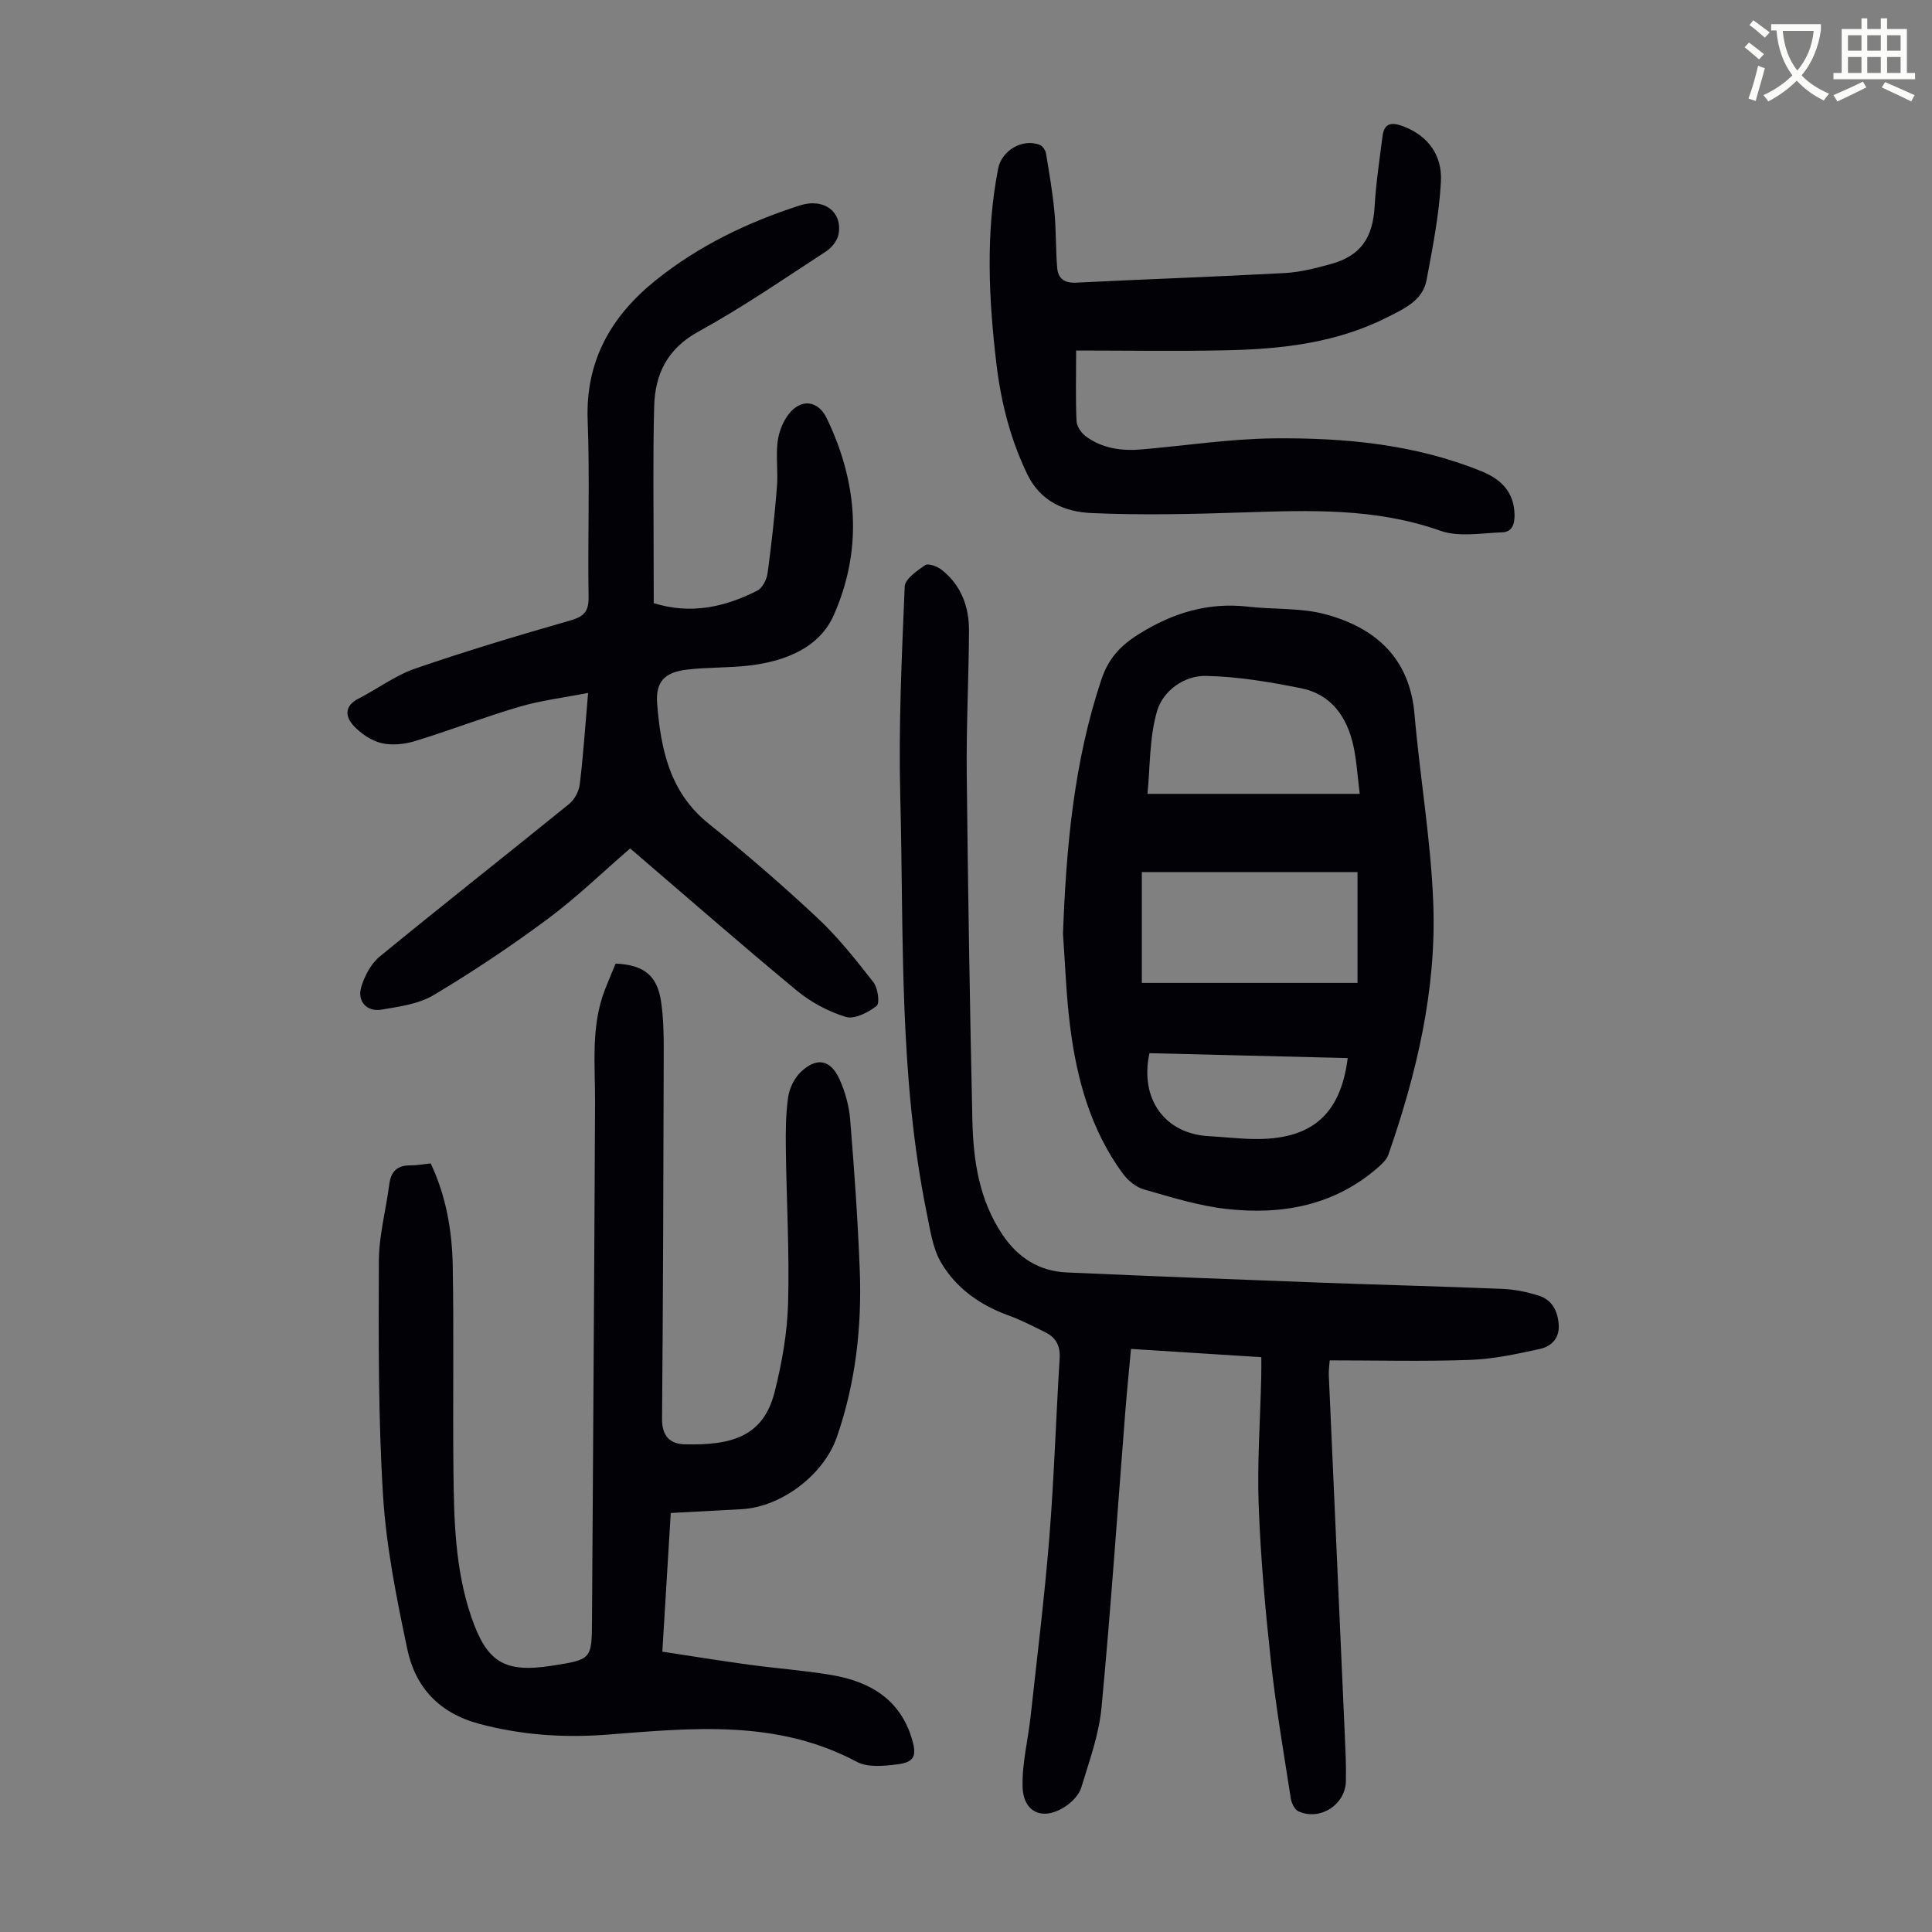 <svg enable-background="new 0 0 400 400" viewBox="0 0 400 400" xmlns="http://www.w3.org/2000/svg"><rect x="0" y="0" width="400" height="400" fill="#808080" stroke="none"/><path d="m362.1 8.8c1.1.8 2.1 1.6 3.1 2.4l-1 1.1c-1.3-1.1-2.3-2-3-2.5zm1.9 4.8c.5.2.9.4 1.4.5-.6 2.3-1.3 4.5-1.9 6.8l-1.5-.5c.8-2.1 1.4-4.3 2-6.8zm-1-9.4c1.3.9 2.4 1.8 3.4 2.5l-1 1.1c-1.4-1.2-2.4-2.1-3.2-2.6zm3.7 2.2v-1.4h10.3v1.2c-.5 3.6-1.8 6.8-4 9.4 1.5 1.6 3.4 2.8 5.7 3.8-.3.4-.7.8-1.1 1.4-2.3-1.1-4.1-2.5-5.6-4.1-1.6 1.6-3.6 3.1-5.9 4.3-.3-.5-.7-.9-1-1.3 2.4-1.1 4.4-2.5 6-4.1-1.9-2.5-3-5.6-3.3-9.3h-1.1zm8.8 0h-6.4c.3 3.3 1.3 6 3 8.2 2-2.3 3.1-5.1 3.4-8.2z" fill="#fbfcfa"/><path d="m385.3 3.8h1.3v2.2h2.8v-2.2h1.3v2.2h4.1v9.1h1.7v1.3h-16.9v-1.3h1.7v-9.1h4.1v-2.2zm.4 13.1.7 1.2c-1.8.9-3.8 1.9-6 2.9-.2-.4-.5-.8-.8-1.3 2.3-1 4.3-1.9 6.1-2.8zm-3.1-6.4h2.8v-3.2h-2.8zm0 4.6h2.8v-3.3h-2.8zm4-4.6h2.8v-3.2h-2.8zm0 4.6h2.8v-3.3h-2.8zm3.7 1.9c2.1.9 4.1 1.8 6.1 2.7l-.7 1.3c-2.2-1.1-4.2-2-6.1-2.9zm3.2-9.7h-2.8v3.2h2.8zm-2.8 7.8h2.8v-3.3h-2.8z" fill="#fbfcfa"/><g fill="#010106"><path d="m138.87 313.25c-.59 9.67-1.15 18.93-1.74 28.71 6.12.93 12.03 1.89 17.97 2.7 5.65.77 11.35 1.18 16.97 2.12 7.99 1.34 14.34 5.01 16.78 13.4.98 3.35.44 4.66-2.99 5.1-2.79.35-6.19.71-8.48-.52-16.5-8.8-34.03-7-51.54-5.63-9 .7-17.78.12-26.58-2.22-8.33-2.22-13.26-7.55-14.93-15.46-2.21-10.48-4.35-21.09-5.02-31.74-1.01-16.16-.93-32.4-.87-48.61.02-5.31 1.47-10.61 2.16-15.92.34-2.65 1.66-3.93 4.36-3.9 1.32.01 2.65-.25 4.21-.41 3.17 6.71 4.42 13.86 4.56 21.12.26 14.2 0 28.42.15 42.62.11 10.17.35 20.36 3.7 30.16 3.2 9.37 6.85 11.63 16.61 10.11 8.37-1.3 8.33-1.3 8.38-9.59.21-35.7.48-71.39.63-107.09.03-7.81-.89-15.68 2.02-23.23.72-1.86 1.51-3.7 2.24-5.47 5.95.28 8.67 2.52 9.44 8.07.44 3.2.53 6.47.52 9.7-.06 25.51-.14 51.03-.35 76.54-.03 3.5 1.66 5.15 4.68 5.22 9.79.25 16.31-1.63 18.63-10.84 1.52-6.01 2.62-12.27 2.79-18.45.29-10.61-.34-21.25-.47-31.88-.05-3.57-.03-7.19.48-10.71.26-1.84 1.27-3.92 2.61-5.2 3.27-3.13 6.16-2.6 8.01 1.48 1.17 2.58 1.98 5.49 2.21 8.31.85 10.36 1.59 20.74 1.99 31.12.46 11.81-.84 23.44-4.75 34.7-2.7 7.76-11.45 14.46-19.73 14.9-4.79.26-9.57.52-14.65.79z"/><path d="m261.14 280.99c-8.95-.57-17.73-1.12-26.98-1.71-.4 4.4-.83 8.58-1.16 12.76-1.62 20.52-3.01 41.06-4.95 61.55-.53 5.58-2.54 11.06-4.18 16.49-.44 1.46-1.8 2.89-3.11 3.8-4.62 3.19-8.86 1.56-9.04-3.89-.15-4.83 1.12-9.7 1.65-14.57 1.35-12.34 2.88-24.66 3.88-37.03.99-12.36 1.37-24.77 2.14-37.15.16-2.61-.78-4.33-2.99-5.42-2.5-1.23-4.99-2.53-7.61-3.48-5.89-2.13-10.85-5.64-13.97-10.97-1.71-2.93-2.22-6.65-2.92-10.08-5.86-28.6-4.76-57.66-5.51-86.58-.37-14.41.32-28.86.92-43.27.07-1.57 2.54-3.28 4.23-4.43.65-.44 2.48.24 3.37.93 4.1 3.19 5.74 7.68 5.71 12.69-.05 9.84-.57 19.68-.47 29.52.25 23.94.64 47.88 1.17 71.82.19 8.32 1.4 16.48 6.24 23.67 3.23 4.79 7.6 7.56 13.35 7.81 17.42.77 34.85 1.45 52.28 2.1 12.62.47 25.26.78 37.88 1.3 2.53.11 5.12.63 7.54 1.41 2.71.87 3.9 3.13 4.1 5.96.21 2.91-1.57 4.55-3.92 5.07-4.75 1.04-9.59 2.09-14.42 2.26-9.58.35-19.18.1-29.07.1-.07 1.08-.23 2.04-.19 3 1.09 24.81 2.21 49.62 3.31 74.43.14 3.24.31 6.49.23 9.73-.12 4.91-5.47 8.26-9.88 6.17-.77-.37-1.38-1.7-1.53-2.67-1.45-9.37-3.06-18.73-4.09-28.15-1.17-10.77-2.15-21.6-2.55-32.42-.33-8.81.32-17.66.52-26.49.04-1.33.02-2.65.02-4.26z"/><path d="m220.08 193.31c.66-17.86 2.24-35.51 7.94-52.59 1.42-4.26 3.81-6.96 7.69-9.39 7.12-4.47 14.43-6.68 22.78-5.72 5.31.61 10.85.2 15.93 1.57 10.38 2.81 17.44 9.05 18.44 20.71 1.13 13.13 3.42 26.19 3.89 39.33.64 17.83-3.46 35.06-9.31 51.86-.34.97-1.24 1.83-2.05 2.55-9.04 7.95-19.89 9.95-31.36 8.68-5.82-.64-11.54-2.44-17.21-4.06-1.65-.47-3.32-1.86-4.36-3.28-6.67-9.09-9.55-19.63-10.92-30.6-.8-6.32-1-12.71-1.46-19.06zm16.32 10.19h44.66c0-7.81 0-15.12 0-22.95-14.82 0-29.46 0-44.66 0zm45.12-39.14c-.48-3.8-.65-6.91-1.31-9.92-1.31-5.97-4.54-10.67-10.8-11.94-6.51-1.31-13.16-2.43-19.76-2.56-4.5-.09-8.85 3.1-10.07 7.21-1.64 5.51-1.44 11.56-2.01 17.21zm-43.54 53.69c-2.06 9.52 3.22 16.69 12.29 17.18 3.12.17 6.24.54 9.36.59 11.49.16 17.88-4.63 19.4-16.76-13.72-.34-27.42-.67-41.05-1.01z"/><path d="m135.35 124.88c7.7 2.39 14.73.81 21.45-2.6 1.06-.54 1.94-2.3 2.12-3.6.81-5.94 1.46-11.91 1.94-17.89.25-3.11-.24-6.29.14-9.36.25-2 1.1-4.19 2.35-5.76 2.56-3.21 6.04-2.74 7.8.89 6.47 13.39 7.48 27.27 1.45 40.84-3.01 6.77-10.09 9.5-17.37 10.38-4.32.52-8.72.34-13.04.86-4.63.56-6.5 2.53-6.13 7.13.76 9.34 2.58 18.25 10.59 24.7 7.75 6.24 15.31 12.76 22.57 19.56 4.29 4.01 7.99 8.7 11.62 13.34.92 1.18 1.35 4.35.66 4.89-1.75 1.36-4.58 2.83-6.38 2.28-3.63-1.1-7.25-3.05-10.19-5.48-11.63-9.63-23-19.58-34.46-29.4-5.7 4.92-11.08 10.14-17.04 14.57-7.6 5.65-15.51 10.93-23.64 15.79-3.12 1.86-7.15 2.4-10.85 3.02-2.98.5-5.02-1.74-4.16-4.65.69-2.31 2-4.84 3.82-6.33 12.97-10.64 26.17-21.01 39.2-31.58 1.13-.91 2.05-2.62 2.23-4.06.73-5.99 1.13-12.01 1.73-18.96-5.02.98-9.74 1.55-14.25 2.87-7.28 2.14-14.37 4.9-21.62 7.11-2.17.66-4.76.93-6.93.41-2.09-.5-4.2-1.94-5.7-3.54-1.78-1.89-2.04-4.13.95-5.66 3.96-2.03 7.63-4.81 11.79-6.24 10.55-3.64 21.25-6.84 31.98-9.92 2.83-.81 3.93-1.77 3.88-4.88-.2-12.19.28-24.41-.19-36.59-.47-12.36 4.91-21.6 14.05-28.96 8.88-7.15 19.06-12.05 29.89-15.53 4.99-1.6 8.89 1.35 7.99 6.02-.25 1.31-1.43 2.76-2.59 3.51-8.72 5.67-17.3 11.6-26.4 16.59-6.49 3.56-8.99 8.83-9.17 15.49-.29 10.83-.1 21.68-.11 32.52.02 2.69.02 5.37.02 8.22z"/><path d="m222.8 72.57c0 5.72-.13 10.2.09 14.65.05 1.09 1.01 2.45 1.94 3.14 3.4 2.5 7.38 3.04 11.49 2.69 9.13-.78 18.24-2.19 27.37-2.29 14.68-.15 29.26 1.2 43.08 6.83 4 1.63 6.73 4.28 6.8 9.02.03 1.98-.56 3.53-2.52 3.6-4.29.15-8.98 1.04-12.82-.32-13.36-4.74-26.98-4.25-40.74-3.8-10.51.35-21.05.6-31.54.13-5.44-.24-10.51-2.33-13.27-8.05-3.5-7.26-5.43-14.9-6.38-22.81-1.6-13.48-2.26-26.97.35-40.43.73-3.78 5.01-6.3 8.57-4.96.59.22 1.22 1.09 1.33 1.74.68 4.04 1.37 8.08 1.76 12.16.37 3.87.24 7.78.58 11.65.19 2.15 1.49 3.13 3.92 3 14.4-.72 28.81-1.21 43.21-1.99 3.2-.17 6.4-1.01 9.51-1.86 6.16-1.69 8.69-5.41 9.07-11.89.28-4.88 1.02-9.73 1.64-14.59.36-2.81 1.96-2.92 4.3-2.03 5.31 2.01 8.06 6.17 7.79 11.38-.35 6.84-1.71 13.66-2.97 20.42-.78 4.19-4.47 5.86-7.88 7.6-10.54 5.4-21.95 6.72-33.53 6.96-10.24.23-20.51.05-31.15.05z"/></g></svg>